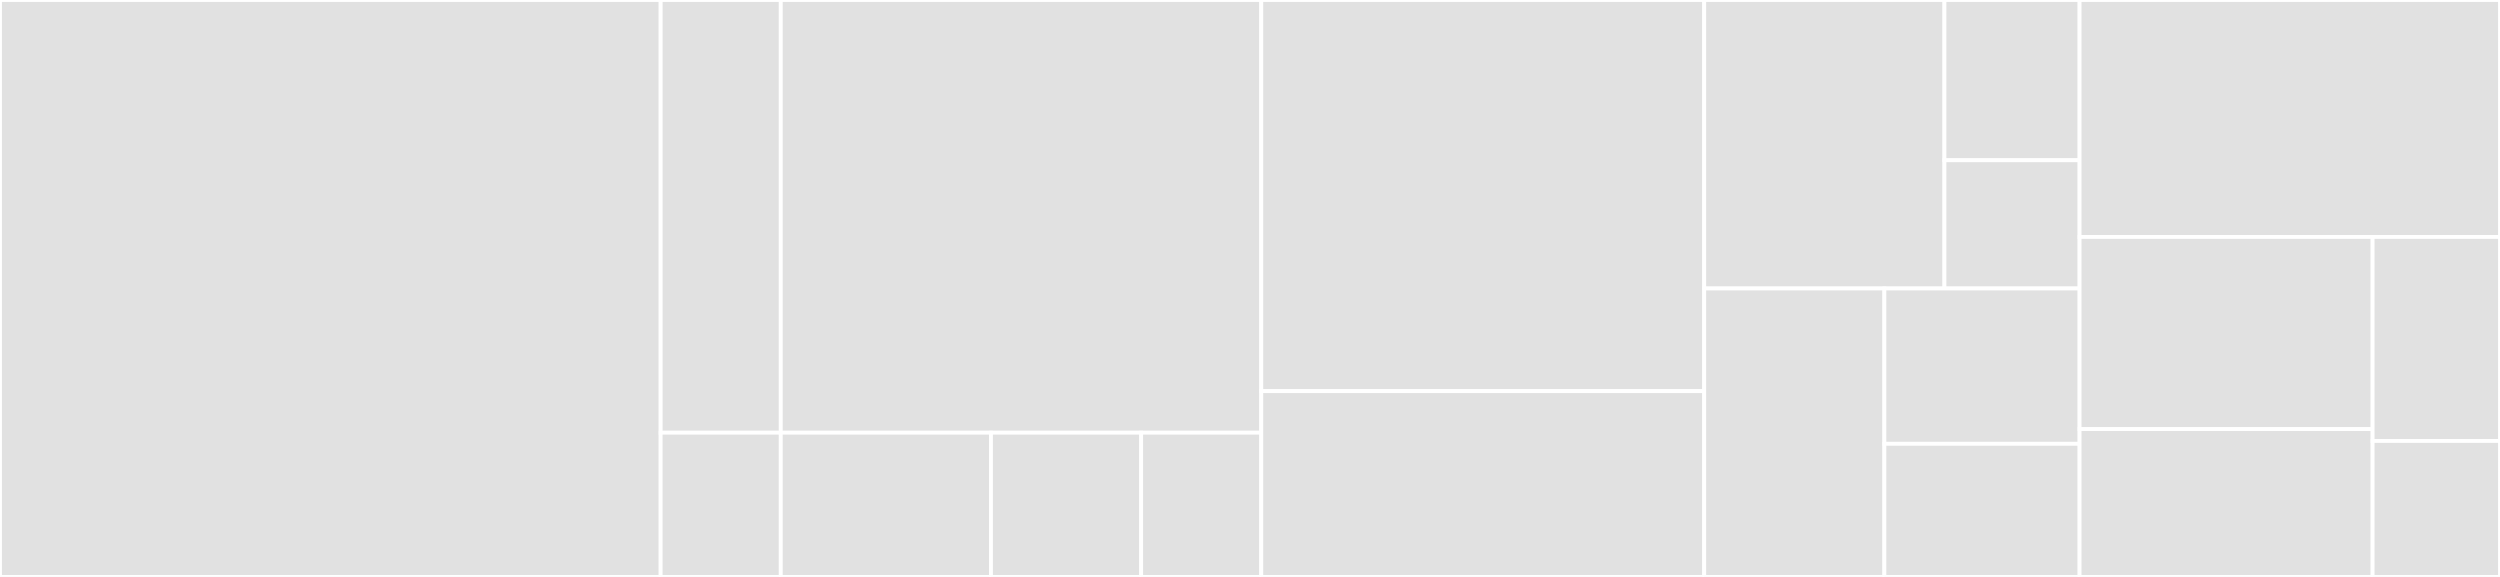 <svg baseProfile="full" width="650" height="150" viewBox="0 0 650 150" version="1.1"
xmlns="http://www.w3.org/2000/svg" xmlns:ev="http://www.w3.org/2001/xml-events"
xmlns:xlink="http://www.w3.org/1999/xlink">

<rect x="0" y="0" width="650" height="150" fill="#333333" stroke="none"/>

<style>rect.s{mask:url(#mask);}</style>
<defs>
  <pattern id="white" width="4" height="4" patternUnits="userSpaceOnUse" patternTransform="rotate(45)">
    <rect width="2" height="2" transform="translate(0,0)" fill="white"></rect>
  </pattern>
  <mask id="mask">
    <rect x="0" y="0" width="100%" height="100%" fill="url(#white)"></rect>
  </mask>
</defs>

<rect x="0" y="0" width="171.772" height="150.0" fill="#e1e1e1" stroke="white" stroke-width="1" class=" tooltipped" data-content="Dialog/Dialog.ts"><title>Dialog/Dialog.ts</title></rect>
<rect x="171.772" y="0" width="31.231" height="112.5" fill="#e1e1e1" stroke="white" stroke-width="1" class=" tooltipped" data-content="Dialog/DialogDisclosure.ts"><title>Dialog/DialogDisclosure.ts</title></rect>
<rect x="171.772" y="112.5" width="31.231" height="37.5" fill="#e1e1e1" stroke="white" stroke-width="1" class=" tooltipped" data-content="Dialog/DialogState.ts"><title>Dialog/DialogState.ts</title></rect>
<rect x="203.003" y="0" width="124.925" height="112.5" fill="#e1e1e1" stroke="white" stroke-width="1" class=" tooltipped" data-content="Modal/Modal.ts"><title>Modal/Modal.ts</title></rect>
<rect x="203.003" y="112.5" width="54.655" height="37.5" fill="#e1e1e1" stroke="white" stroke-width="1" class=" tooltipped" data-content="Modal/ModalBackdrop.ts"><title>Modal/ModalBackdrop.ts</title></rect>
<rect x="257.658" y="112.5" width="39.039" height="37.5" fill="#e1e1e1" stroke="white" stroke-width="1" class=" tooltipped" data-content="Modal/ModalDisclosure.ts"><title>Modal/ModalDisclosure.ts</title></rect>
<rect x="296.697" y="112.5" width="31.231" height="37.5" fill="#e1e1e1" stroke="white" stroke-width="1" class=" tooltipped" data-content="Modal/ModalState.ts"><title>Modal/ModalState.ts</title></rect>
<rect x="327.928" y="0" width="115.165" height="101.695" fill="#e1e1e1" stroke="white" stroke-width="1" class=" tooltipped" data-content="utils/element.ts"><title>utils/element.ts</title></rect>
<rect x="327.928" y="101.695" width="115.165" height="48.305" fill="#e1e1e1" stroke="white" stroke-width="1" class=" tooltipped" data-content="utils/component.ts"><title>utils/component.ts</title></rect>
<rect x="443.093" y="0" width="62.462" height="75.0" fill="#e1e1e1" stroke="white" stroke-width="1" class=" tooltipped" data-content="Popover/Popover.ts"><title>Popover/Popover.ts</title></rect>
<rect x="505.556" y="0" width="35.135" height="41.667" fill="#e1e1e1" stroke="white" stroke-width="1" class=" tooltipped" data-content="Popover/PopoverDisclosure.ts"><title>Popover/PopoverDisclosure.ts</title></rect>
<rect x="505.556" y="41.667" width="35.135" height="33.333" fill="#e1e1e1" stroke="white" stroke-width="1" class=" tooltipped" data-content="Popover/PopoverState.ts"><title>Popover/PopoverState.ts</title></rect>
<rect x="443.093" y="75.0" width="46.847" height="75.0" fill="#e1e1e1" stroke="white" stroke-width="1" class=" tooltipped" data-content="Disclosure/DisclosureState.ts"><title>Disclosure/DisclosureState.ts</title></rect>
<rect x="489.94" y="75.0" width="50.751" height="40.385" fill="#e1e1e1" stroke="white" stroke-width="1" class=" tooltipped" data-content="Disclosure/DisclosureContent.ts"><title>Disclosure/DisclosureContent.ts</title></rect>
<rect x="489.94" y="115.385" width="50.751" height="34.615" fill="#e1e1e1" stroke="white" stroke-width="1" class=" tooltipped" data-content="Disclosure/Disclosure.ts"><title>Disclosure/Disclosure.ts</title></rect>
<rect x="540.691" y="0" width="109.309" height="61.607" fill="#e1e1e1" stroke="white" stroke-width="1" class=" tooltipped" data-content="Tabbable/Tabbable.ts"><title>Tabbable/Tabbable.ts</title></rect>
<rect x="540.691" y="61.607" width="76.185" height="49.961" fill="#e1e1e1" stroke="white" stroke-width="1" class=" tooltipped" data-content="Button/Button.ts"><title>Button/Button.ts</title></rect>
<rect x="540.691" y="111.568" width="76.185" height="38.432" fill="#e1e1e1" stroke="white" stroke-width="1" class=" tooltipped" data-content="Clickable/Clickable.ts"><title>Clickable/Clickable.ts</title></rect>
<rect x="616.876" y="61.607" width="33.124" height="53.036" fill="#e1e1e1" stroke="white" stroke-width="1" class=" tooltipped" data-content="Portal/Portal.ts"><title>Portal/Portal.ts</title></rect>
<rect x="616.876" y="114.643" width="33.124" height="35.357" fill="#e1e1e1" stroke="white" stroke-width="1" class=" tooltipped" data-content="Box/Box.ts"><title>Box/Box.ts</title></rect>
</svg>